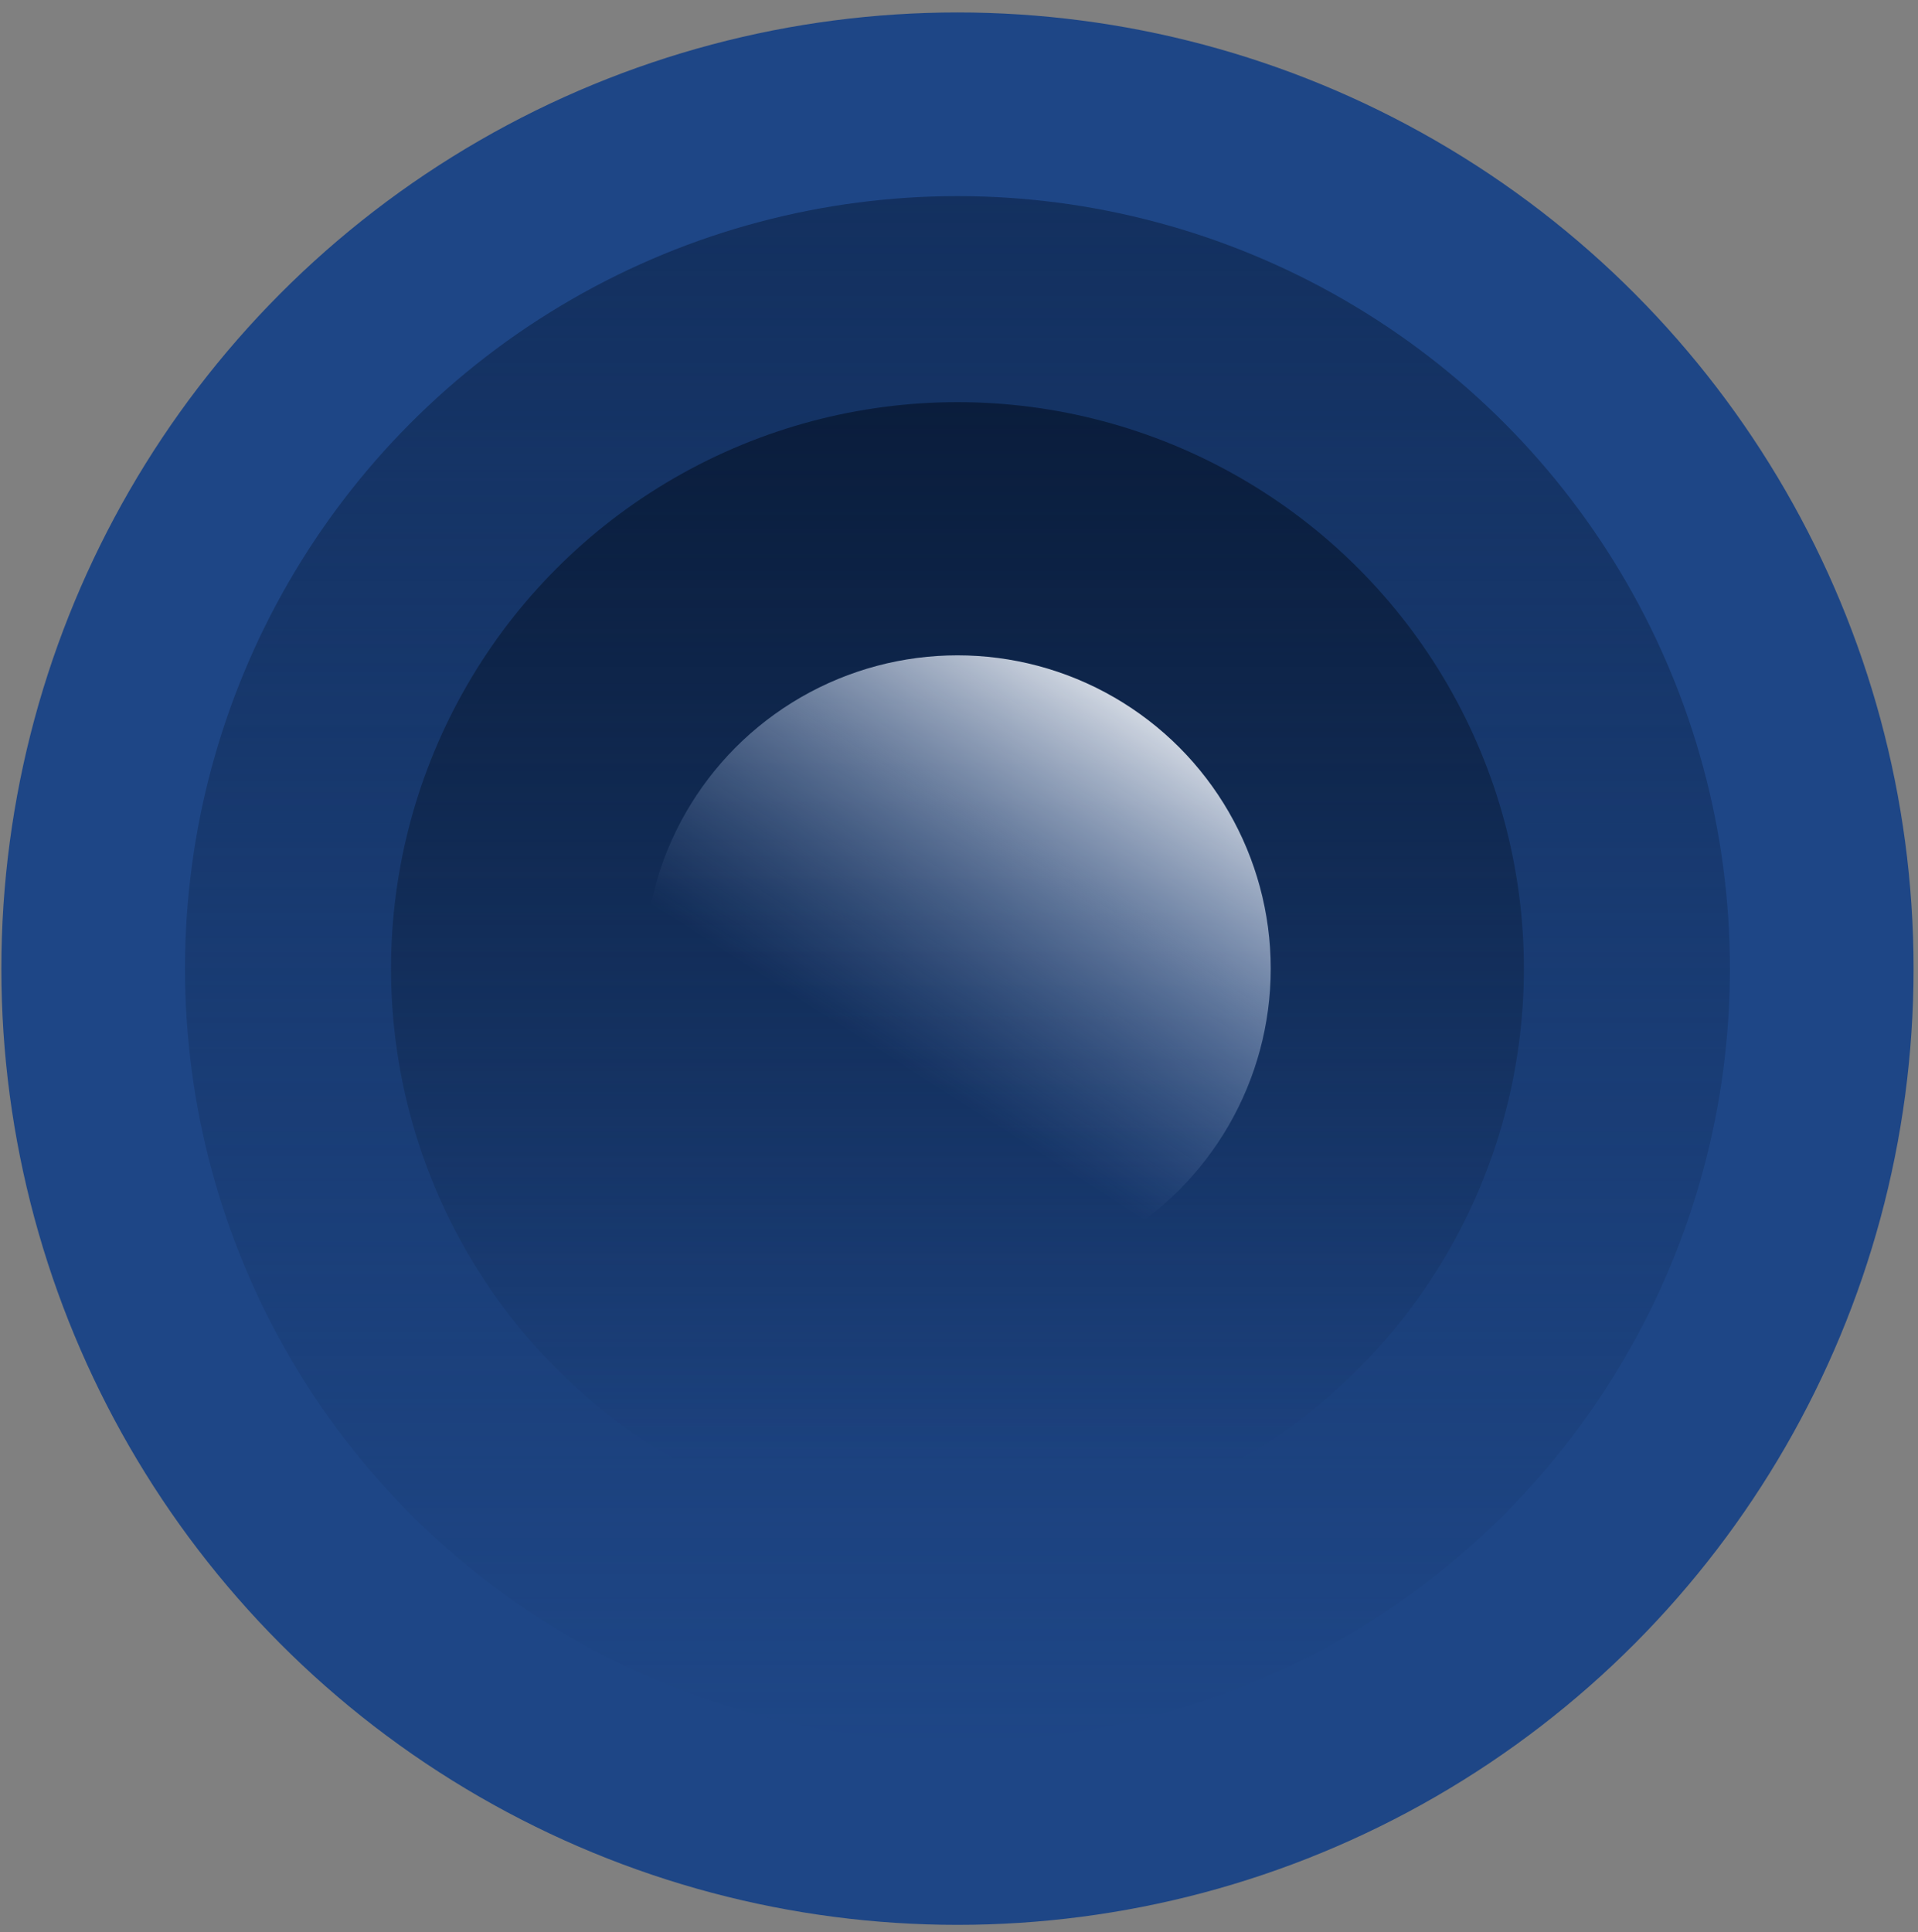 <?xml version="1.0" encoding="UTF-8"?> <svg xmlns="http://www.w3.org/2000/svg" width="136" height="137" viewBox="0 0 136 137" fill="none"><rect x="0" y="0" width="136" height="137" fill="#808080" stroke="none"/> <circle cx="67.891" cy="68.678" r="67.795" fill="#1E4686"></circle> <circle cx="67.891" cy="68.678" r="54.773" fill="url(#paint0_linear_1035_1228)"></circle> <circle cx="67.891" cy="68.677" r="40.164" fill="url(#paint1_linear_1035_1228)"></circle> <circle cx="67.891" cy="68.677" r="22.213" fill="url(#paint2_linear_1035_1228)"></circle> <defs> <linearGradient id="paint0_linear_1035_1228" x1="67.891" y1="13.905" x2="67.891" y2="123.45" gradientUnits="userSpaceOnUse"> <stop stop-color="#13305F"></stop> <stop offset="1" stop-color="#13305F" stop-opacity="0"></stop> </linearGradient> <linearGradient id="paint1_linear_1035_1228" x1="67.891" y1="28.514" x2="67.891" y2="108.841" gradientUnits="userSpaceOnUse"> <stop stop-color="#0A1D3C"></stop> <stop offset="0.938" stop-color="#0E2345" stop-opacity="0"></stop> </linearGradient> <linearGradient id="paint2_linear_1035_1228" x1="82.661" y1="46.464" x2="54.223" y2="90.891" gradientUnits="userSpaceOnUse"> <stop stop-color="#FDFDFD"></stop> <stop offset="0.656" stop-color="#7C9CD0" stop-opacity="0"></stop> </linearGradient> </defs> </svg> 